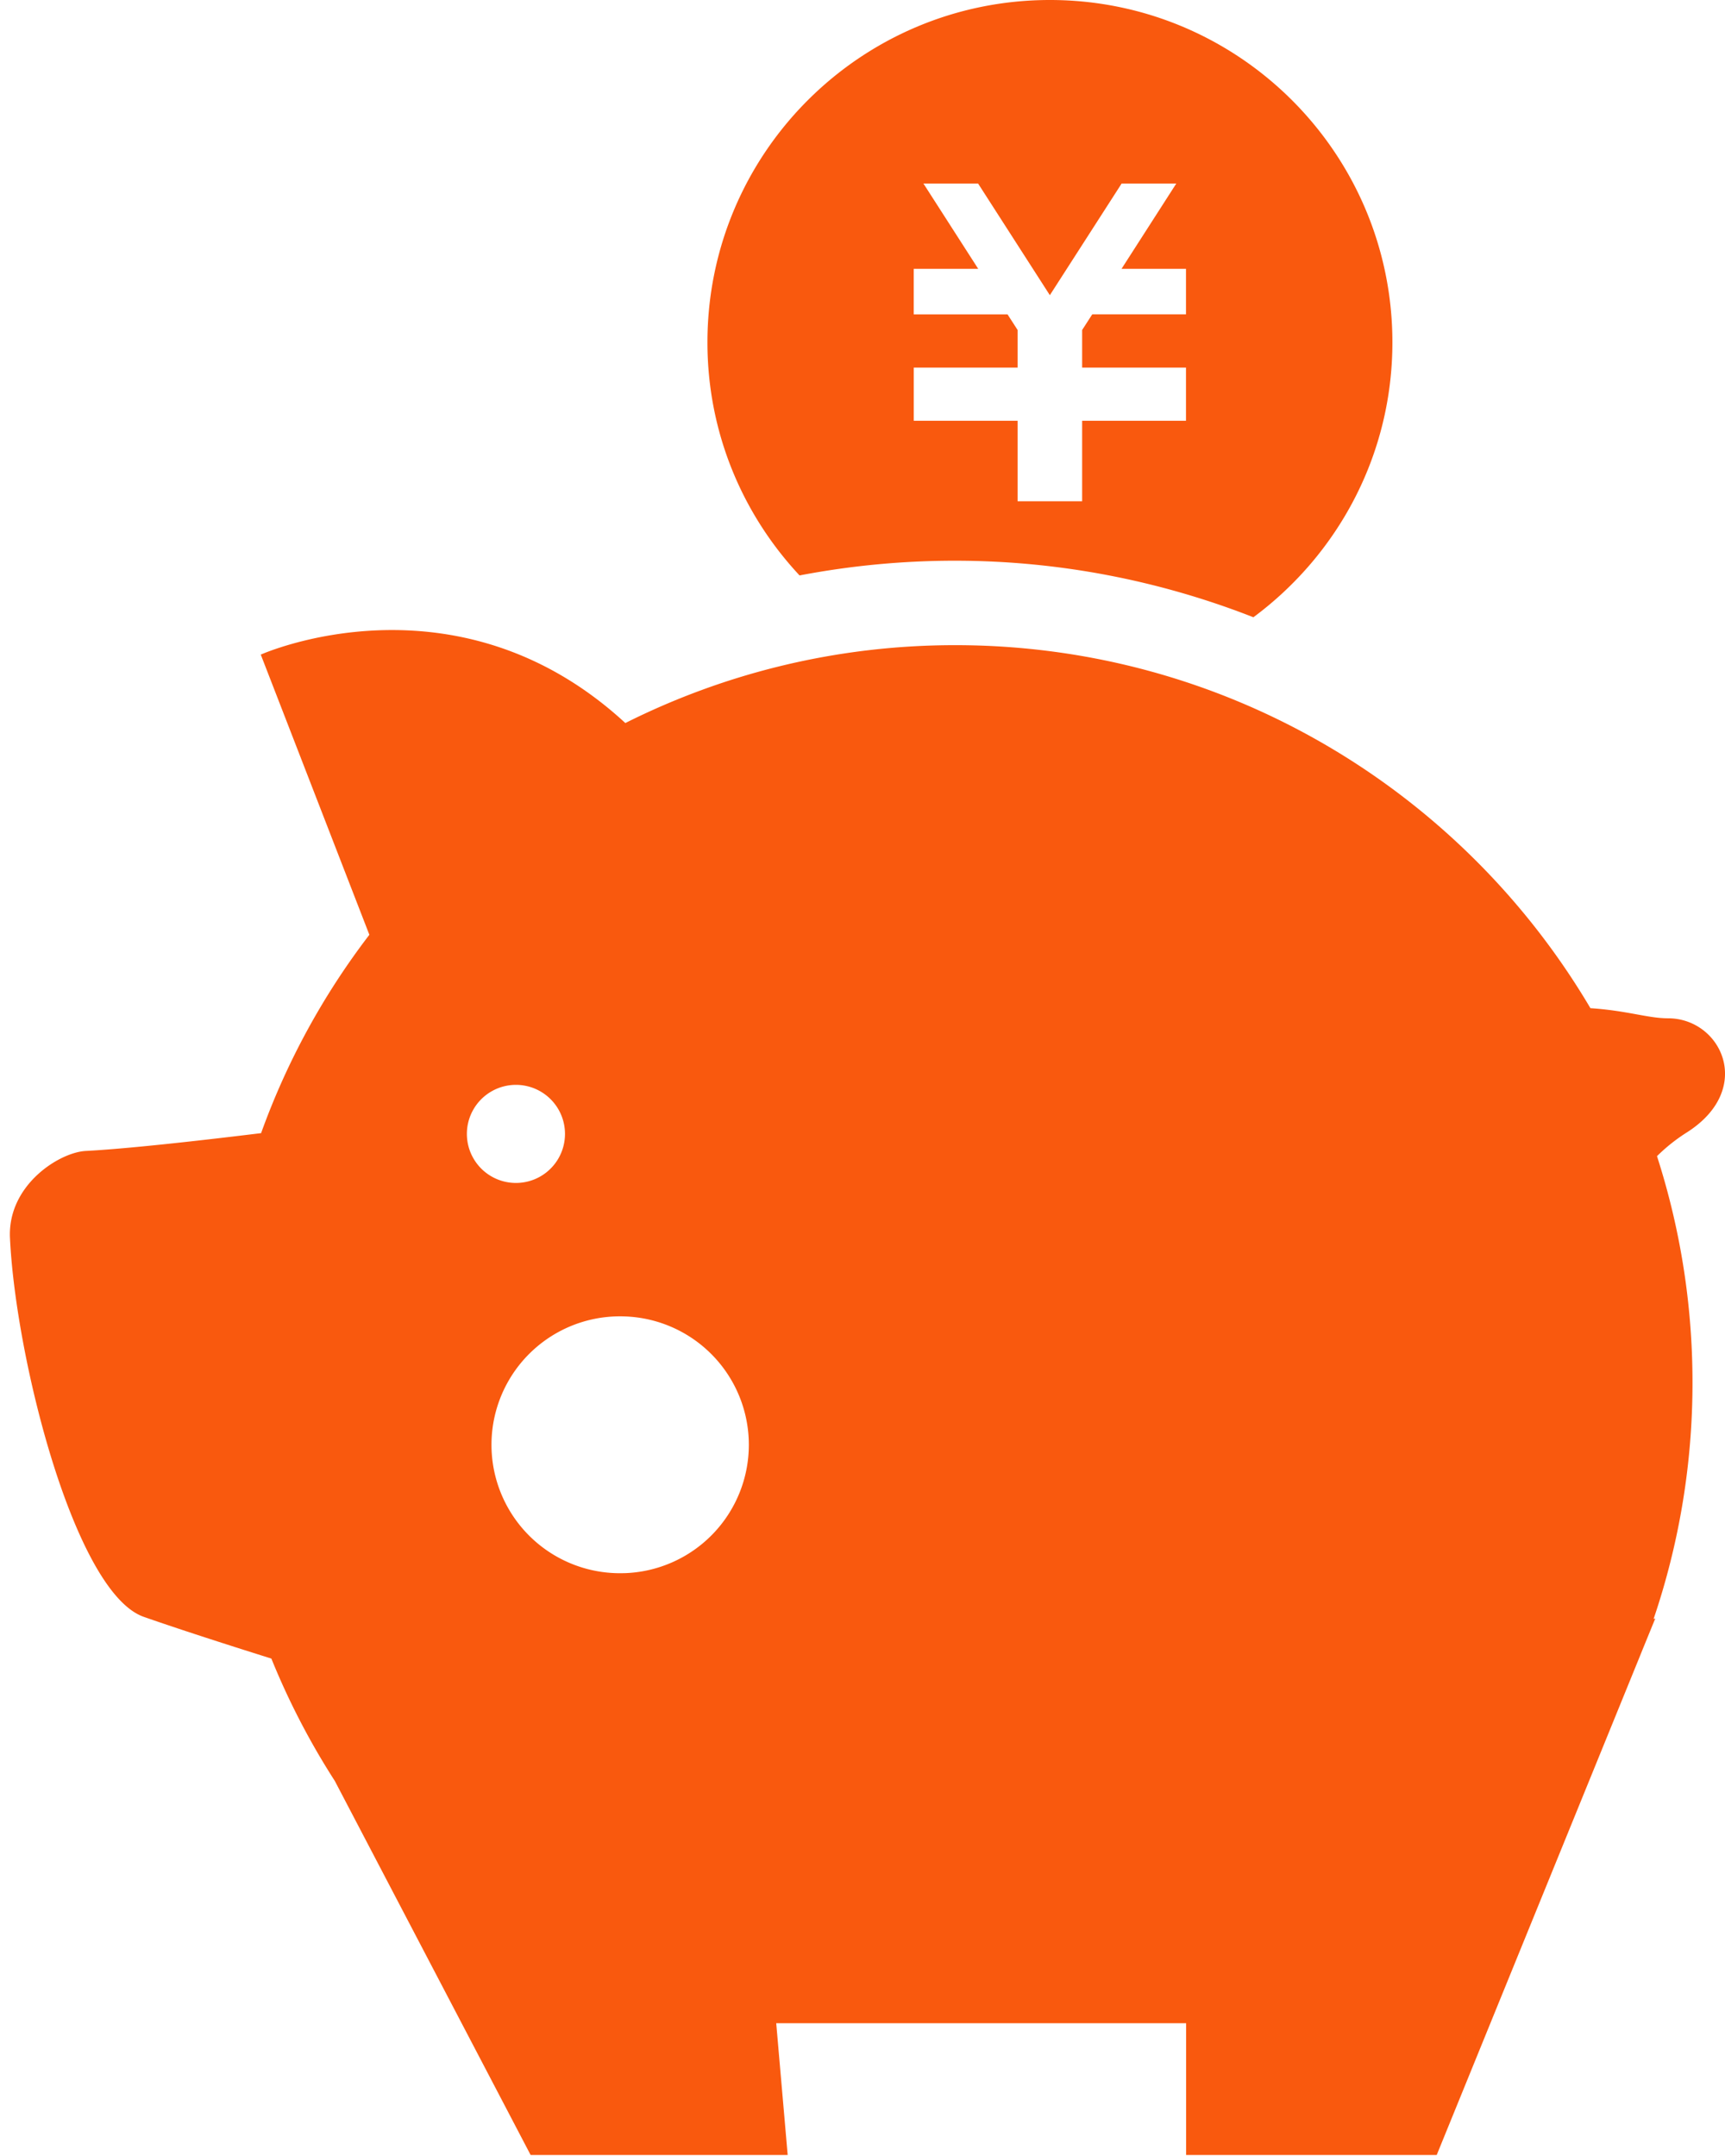 <svg width="64" height="80" fill="none" xmlns="http://www.w3.org/2000/svg"><path d="M61.889 37.785c-.75 0-1.5-.283-2.882-.376-4.76-8.06-13.531-13.47-23.57-13.47-4.4 0-8.554 1.044-12.236 2.89C16.92 21.034 9.675 24.29 9.675 24.29l4.029 10.396a27.268 27.268 0 00-4.017 7.36c-2.472.303-5.051.586-6.51.661C2.192 42.763.274 43.98.37 45.94c.215 4.534 2.42 13.168 4.968 14.056 1.228.43 2.96.991 4.73 1.547a27.386 27.386 0 002.354 4.54l7.265 13.88h9.537l-.425-4.89h15.208v4.89h9.297l7.514-18.449.124-.307.471-1.152-.063.02a27.263 27.263 0 001.444-8.78c0-2.93-.466-5.75-1.317-8.395a6.55 6.55 0 011.127-.893c2.504-1.611 1.252-4.222-.715-4.222zm-44.567 4.288a1.82 1.82 0 113.64.003 1.82 1.82 0 01-3.64-.003zm5.833 16.3a4.766 4.766 0 110-9.527 4.766 4.766 0 010 9.528zm12.282-37.567c3.833 0 7.582.732 11.066 2.098 3.121-2.313 5.157-6.012 5.157-10.2C51.66 5.688 45.968 0 38.953 0c-7.018 0-12.706 5.688-12.706 12.704 0 3.348 1.303 6.384 3.418 8.648a30.625 30.625 0 015.772-.546zm-1.535-5.471v-1.696h3.853v-1.394l-.374-.58h-3.48v-1.69h2.392L34.26 6.809h2.028l2.663 4.144 2.664-4.144h2.028L41.61 9.976h2.392v1.688h-3.478l-.375.581v1.394h3.853v1.974h-3.853V18.6h-2.394v-2.987h-3.853v-.278z" fill="#F9590E"/></svg>